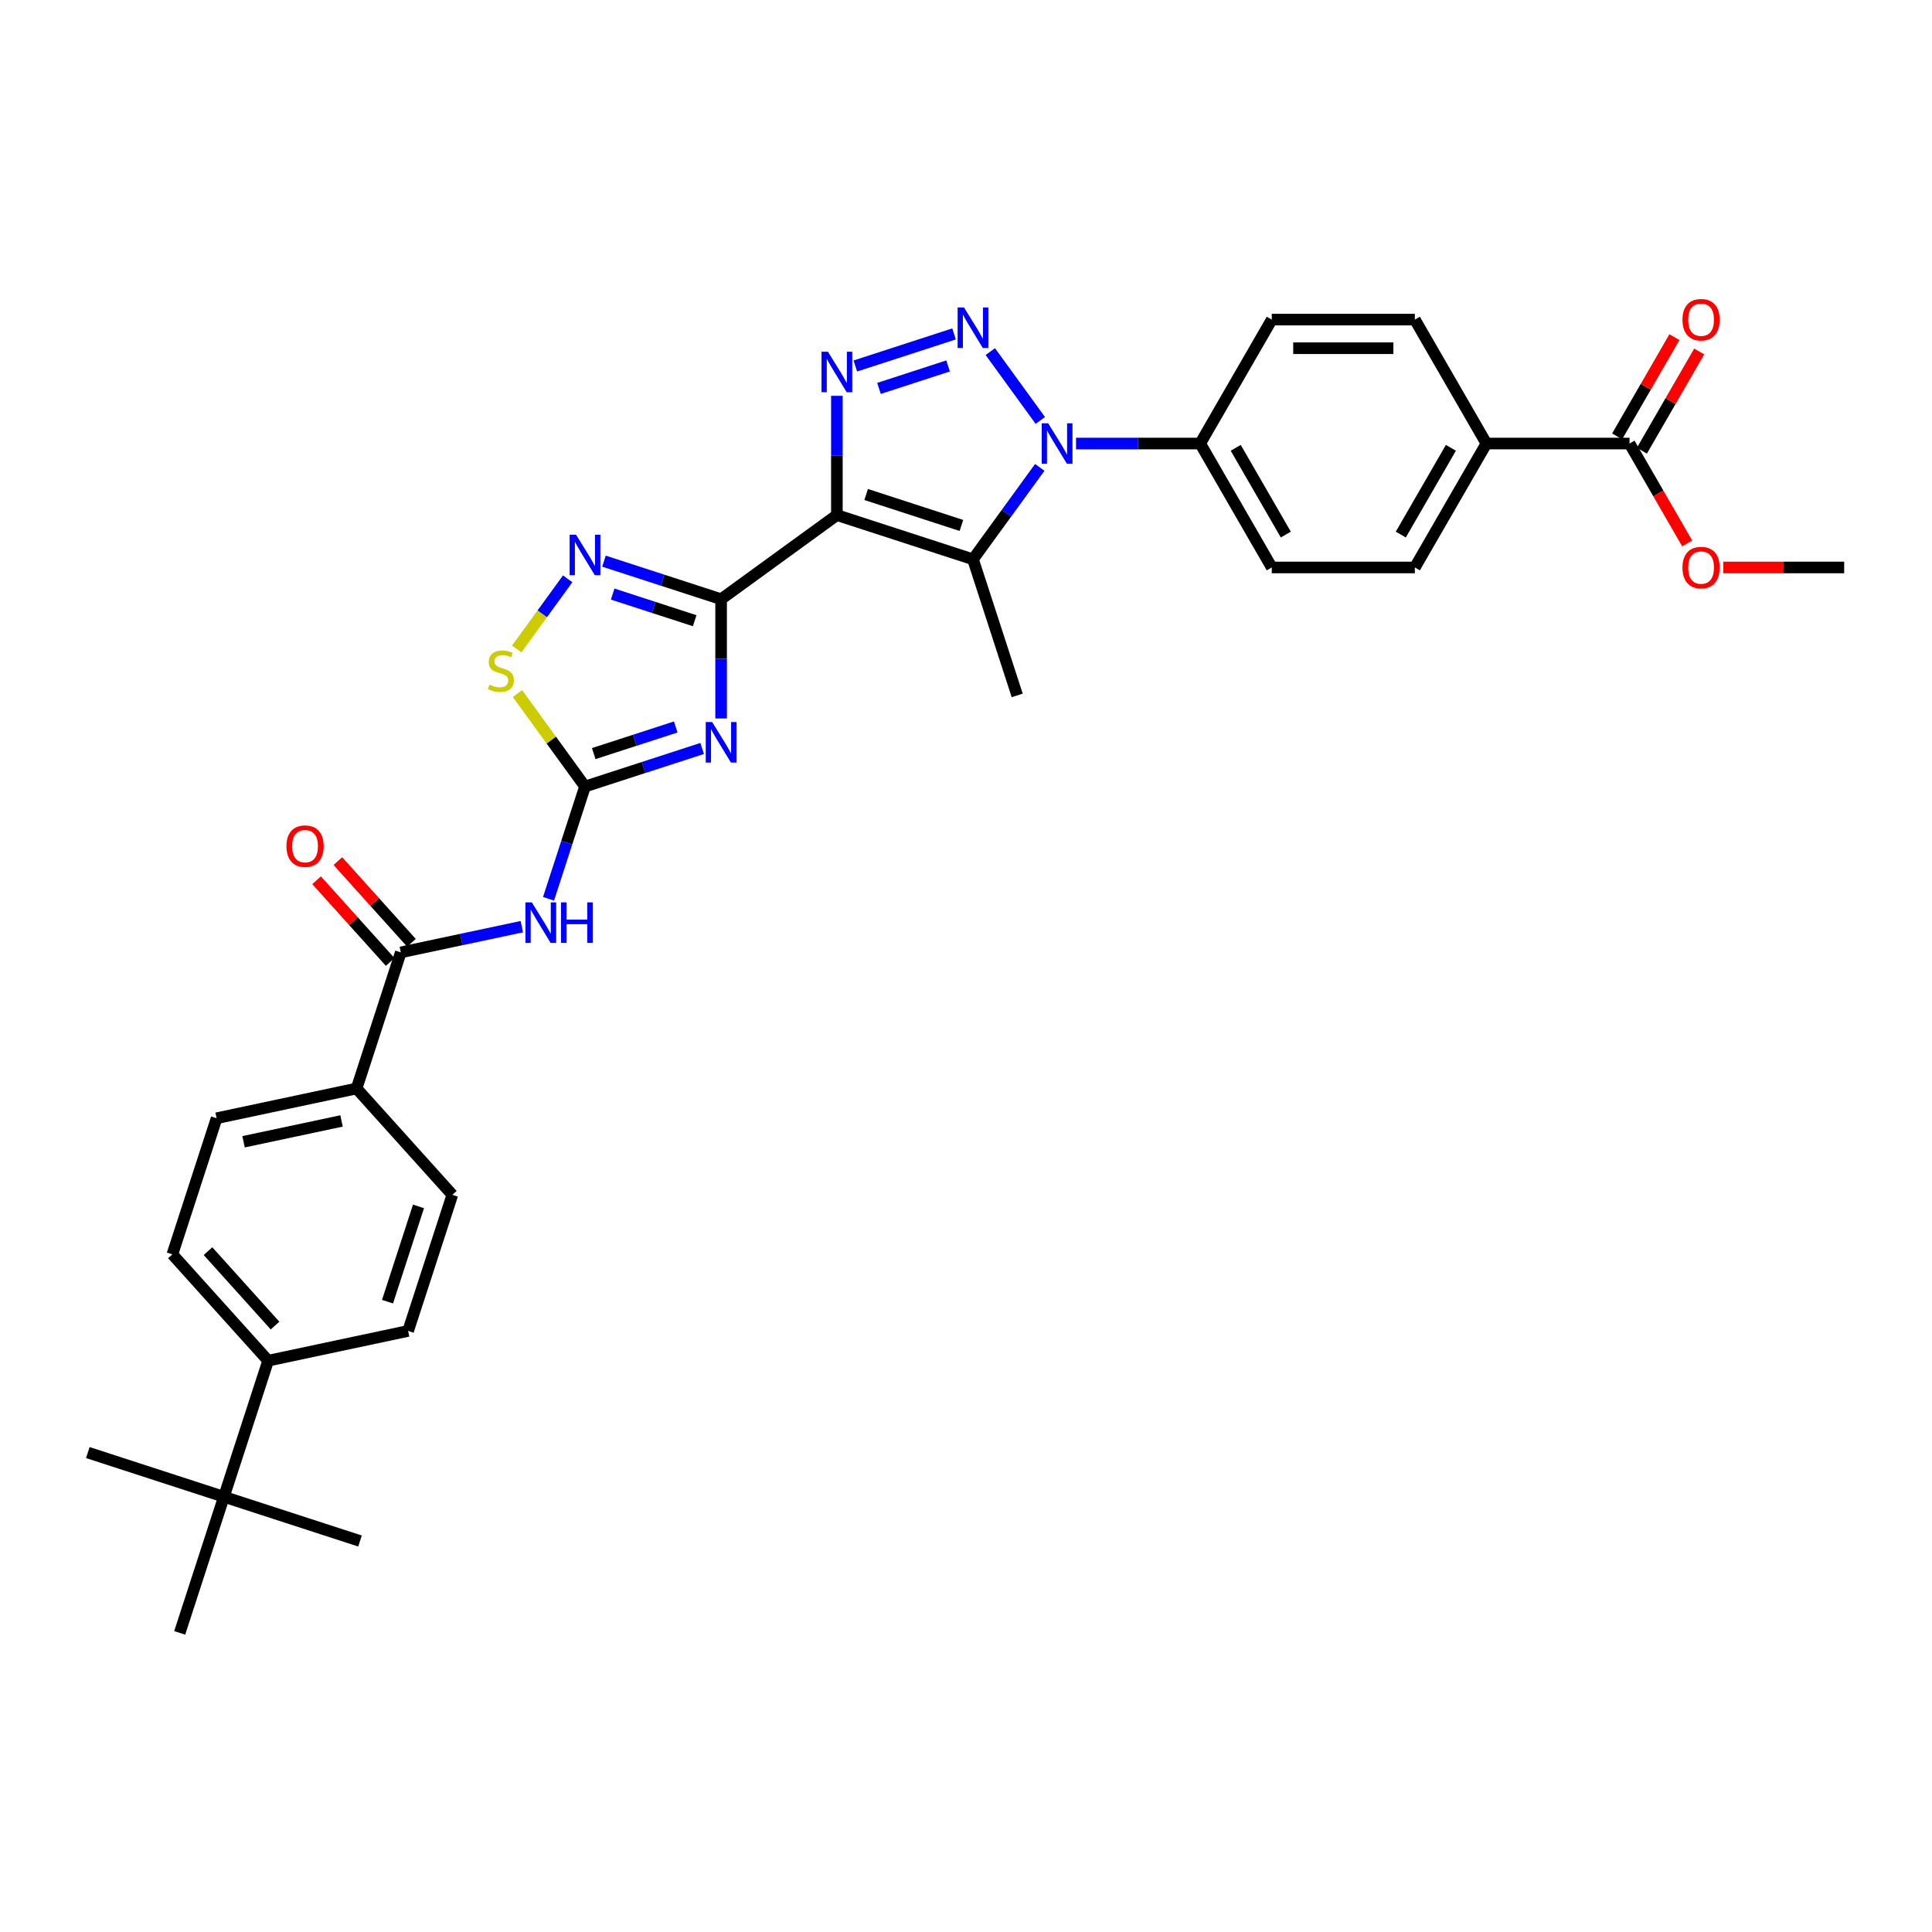 <?xml version='1.0' encoding='iso-8859-1'?>
<svg version='1.1' baseProfile='full'
              xmlns='http://www.w3.org/2000/svg'
                      xmlns:rdkit='http://www.rdkit.org/xml'
                      xmlns:xlink='http://www.w3.org/1999/xlink'
                  xml:space='preserve'
width='1000px' height='1000px' viewBox='0 0 1000 1000'>
<!-- END OF HEADER -->
<rect style='opacity:1.0;fill:#FFFFFF;stroke:none' width='1000' height='1000' x='0' y='0'> </rect>
<path class='bond-0' d='M 433.17,266.608 L 373.245,310.146' style='fill:none;fill-rule:evenodd;stroke:#000000;stroke-width:6px;stroke-linecap:butt;stroke-linejoin:miter;stroke-opacity:1' />
<path class='bond-4' d='M 433.17,266.608 L 433.17,235.743' style='fill:none;fill-rule:evenodd;stroke:#000000;stroke-width:6px;stroke-linecap:butt;stroke-linejoin:miter;stroke-opacity:1' />
<path class='bond-4' d='M 433.17,235.743 L 433.17,204.877' style='fill:none;fill-rule:evenodd;stroke:#0000FF;stroke-width:6px;stroke-linecap:butt;stroke-linejoin:miter;stroke-opacity:1' />
<path class='bond-5' d='M 433.17,266.608 L 503.616,289.497' style='fill:none;fill-rule:evenodd;stroke:#000000;stroke-width:6px;stroke-linecap:butt;stroke-linejoin:miter;stroke-opacity:1' />
<path class='bond-5' d='M 448.315,255.952 L 497.627,271.975' style='fill:none;fill-rule:evenodd;stroke:#000000;stroke-width:6px;stroke-linecap:butt;stroke-linejoin:miter;stroke-opacity:1' />
<path class='bond-2' d='M 373.245,310.146 L 373.245,341.011' style='fill:none;fill-rule:evenodd;stroke:#000000;stroke-width:6px;stroke-linecap:butt;stroke-linejoin:miter;stroke-opacity:1' />
<path class='bond-2' d='M 373.245,341.011 L 373.245,371.877' style='fill:none;fill-rule:evenodd;stroke:#0000FF;stroke-width:6px;stroke-linecap:butt;stroke-linejoin:miter;stroke-opacity:1' />
<path class='bond-7' d='M 373.245,310.146 L 342.926,300.295' style='fill:none;fill-rule:evenodd;stroke:#000000;stroke-width:6px;stroke-linecap:butt;stroke-linejoin:miter;stroke-opacity:1' />
<path class='bond-7' d='M 342.926,300.295 L 312.606,290.443' style='fill:none;fill-rule:evenodd;stroke:#0000FF;stroke-width:6px;stroke-linecap:butt;stroke-linejoin:miter;stroke-opacity:1' />
<path class='bond-7' d='M 359.571,321.28 L 338.348,314.384' style='fill:none;fill-rule:evenodd;stroke:#000000;stroke-width:6px;stroke-linecap:butt;stroke-linejoin:miter;stroke-opacity:1' />
<path class='bond-7' d='M 338.348,314.384 L 317.124,307.488' style='fill:none;fill-rule:evenodd;stroke:#0000FF;stroke-width:6px;stroke-linecap:butt;stroke-linejoin:miter;stroke-opacity:1' />
<path class='bond-1' d='M 493.809,172.834 L 442.719,189.434' style='fill:none;fill-rule:evenodd;stroke:#0000FF;stroke-width:6px;stroke-linecap:butt;stroke-linejoin:miter;stroke-opacity:1' />
<path class='bond-1' d='M 490.723,189.413 L 454.961,201.033' style='fill:none;fill-rule:evenodd;stroke:#0000FF;stroke-width:6px;stroke-linecap:butt;stroke-linejoin:miter;stroke-opacity:1' />
<path class='bond-33' d='M 512.582,181.988 L 538.465,217.614' style='fill:none;fill-rule:evenodd;stroke:#0000FF;stroke-width:6px;stroke-linecap:butt;stroke-linejoin:miter;stroke-opacity:1' />
<path class='bond-6' d='M 363.438,387.404 L 333.119,397.255' style='fill:none;fill-rule:evenodd;stroke:#0000FF;stroke-width:6px;stroke-linecap:butt;stroke-linejoin:miter;stroke-opacity:1' />
<path class='bond-6' d='M 333.119,397.255 L 302.799,407.106' style='fill:none;fill-rule:evenodd;stroke:#000000;stroke-width:6px;stroke-linecap:butt;stroke-linejoin:miter;stroke-opacity:1' />
<path class='bond-6' d='M 349.764,376.27 L 328.541,383.166' style='fill:none;fill-rule:evenodd;stroke:#0000FF;stroke-width:6px;stroke-linecap:butt;stroke-linejoin:miter;stroke-opacity:1' />
<path class='bond-6' d='M 328.541,383.166 L 307.317,390.062' style='fill:none;fill-rule:evenodd;stroke:#000000;stroke-width:6px;stroke-linecap:butt;stroke-linejoin:miter;stroke-opacity:1' />
<path class='bond-3' d='M 538.188,241.913 L 520.902,265.705' style='fill:none;fill-rule:evenodd;stroke:#0000FF;stroke-width:6px;stroke-linecap:butt;stroke-linejoin:miter;stroke-opacity:1' />
<path class='bond-3' d='M 520.902,265.705 L 503.616,289.497' style='fill:none;fill-rule:evenodd;stroke:#000000;stroke-width:6px;stroke-linecap:butt;stroke-linejoin:miter;stroke-opacity:1' />
<path class='bond-12' d='M 556.961,229.572 L 589.093,229.572' style='fill:none;fill-rule:evenodd;stroke:#0000FF;stroke-width:6px;stroke-linecap:butt;stroke-linejoin:miter;stroke-opacity:1' />
<path class='bond-12' d='M 589.093,229.572 L 621.225,229.572' style='fill:none;fill-rule:evenodd;stroke:#000000;stroke-width:6px;stroke-linecap:butt;stroke-linejoin:miter;stroke-opacity:1' />
<path class='bond-27' d='M 503.616,289.497 L 526.505,359.943' style='fill:none;fill-rule:evenodd;stroke:#000000;stroke-width:6px;stroke-linecap:butt;stroke-linejoin:miter;stroke-opacity:1' />
<path class='bond-8' d='M 302.799,407.106 L 293.359,436.159' style='fill:none;fill-rule:evenodd;stroke:#000000;stroke-width:6px;stroke-linecap:butt;stroke-linejoin:miter;stroke-opacity:1' />
<path class='bond-8' d='M 293.359,436.159 L 283.92,465.212' style='fill:none;fill-rule:evenodd;stroke:#0000FF;stroke-width:6px;stroke-linecap:butt;stroke-linejoin:miter;stroke-opacity:1' />
<path class='bond-34' d='M 302.799,407.106 L 285.319,383.047' style='fill:none;fill-rule:evenodd;stroke:#000000;stroke-width:6px;stroke-linecap:butt;stroke-linejoin:miter;stroke-opacity:1' />
<path class='bond-34' d='M 285.319,383.047 L 267.839,358.987' style='fill:none;fill-rule:evenodd;stroke:#CCCC00;stroke-width:6px;stroke-linecap:butt;stroke-linejoin:miter;stroke-opacity:1' />
<path class='bond-9' d='M 293.834,299.597 L 280.646,317.749' style='fill:none;fill-rule:evenodd;stroke:#0000FF;stroke-width:6px;stroke-linecap:butt;stroke-linejoin:miter;stroke-opacity:1' />
<path class='bond-9' d='M 280.646,317.749 L 267.457,335.901' style='fill:none;fill-rule:evenodd;stroke:#CCCC00;stroke-width:6px;stroke-linecap:butt;stroke-linejoin:miter;stroke-opacity:1' />
<path class='bond-10' d='M 270.103,479.637 L 238.78,486.295' style='fill:none;fill-rule:evenodd;stroke:#0000FF;stroke-width:6px;stroke-linecap:butt;stroke-linejoin:miter;stroke-opacity:1' />
<path class='bond-10' d='M 238.78,486.295 L 207.457,492.953' style='fill:none;fill-rule:evenodd;stroke:#000000;stroke-width:6px;stroke-linecap:butt;stroke-linejoin:miter;stroke-opacity:1' />
<path class='bond-13' d='M 207.457,492.953 L 184.568,563.399' style='fill:none;fill-rule:evenodd;stroke:#000000;stroke-width:6px;stroke-linecap:butt;stroke-linejoin:miter;stroke-opacity:1' />
<path class='bond-17' d='M 212.962,487.996 L 193.921,466.849' style='fill:none;fill-rule:evenodd;stroke:#000000;stroke-width:6px;stroke-linecap:butt;stroke-linejoin:miter;stroke-opacity:1' />
<path class='bond-17' d='M 193.921,466.849 L 174.88,445.702' style='fill:none;fill-rule:evenodd;stroke:#FF0000;stroke-width:6px;stroke-linecap:butt;stroke-linejoin:miter;stroke-opacity:1' />
<path class='bond-17' d='M 201.953,497.909 L 182.912,476.762' style='fill:none;fill-rule:evenodd;stroke:#000000;stroke-width:6px;stroke-linecap:butt;stroke-linejoin:miter;stroke-opacity:1' />
<path class='bond-17' d='M 182.912,476.762 L 163.871,455.614' style='fill:none;fill-rule:evenodd;stroke:#FF0000;stroke-width:6px;stroke-linecap:butt;stroke-linejoin:miter;stroke-opacity:1' />
<path class='bond-11' d='M 843.439,229.572 L 769.367,229.572' style='fill:none;fill-rule:evenodd;stroke:#000000;stroke-width:6px;stroke-linecap:butt;stroke-linejoin:miter;stroke-opacity:1' />
<path class='bond-18' d='M 849.853,233.276 L 864.681,207.595' style='fill:none;fill-rule:evenodd;stroke:#000000;stroke-width:6px;stroke-linecap:butt;stroke-linejoin:miter;stroke-opacity:1' />
<path class='bond-18' d='M 864.681,207.595 L 879.508,181.913' style='fill:none;fill-rule:evenodd;stroke:#FF0000;stroke-width:6px;stroke-linecap:butt;stroke-linejoin:miter;stroke-opacity:1' />
<path class='bond-18' d='M 837.024,225.869 L 851.851,200.187' style='fill:none;fill-rule:evenodd;stroke:#000000;stroke-width:6px;stroke-linecap:butt;stroke-linejoin:miter;stroke-opacity:1' />
<path class='bond-18' d='M 851.851,200.187 L 866.678,174.506' style='fill:none;fill-rule:evenodd;stroke:#FF0000;stroke-width:6px;stroke-linecap:butt;stroke-linejoin:miter;stroke-opacity:1' />
<path class='bond-28' d='M 843.439,229.572 L 858.36,255.417' style='fill:none;fill-rule:evenodd;stroke:#000000;stroke-width:6px;stroke-linecap:butt;stroke-linejoin:miter;stroke-opacity:1' />
<path class='bond-28' d='M 858.36,255.417 L 873.281,281.261' style='fill:none;fill-rule:evenodd;stroke:#FF0000;stroke-width:6px;stroke-linecap:butt;stroke-linejoin:miter;stroke-opacity:1' />
<path class='bond-19' d='M 621.225,229.572 L 658.261,165.425' style='fill:none;fill-rule:evenodd;stroke:#000000;stroke-width:6px;stroke-linecap:butt;stroke-linejoin:miter;stroke-opacity:1' />
<path class='bond-20' d='M 621.225,229.572 L 658.261,293.72' style='fill:none;fill-rule:evenodd;stroke:#000000;stroke-width:6px;stroke-linecap:butt;stroke-linejoin:miter;stroke-opacity:1' />
<path class='bond-20' d='M 639.61,231.787 L 665.535,276.691' style='fill:none;fill-rule:evenodd;stroke:#000000;stroke-width:6px;stroke-linecap:butt;stroke-linejoin:miter;stroke-opacity:1' />
<path class='bond-21' d='M 184.568,563.399 L 234.132,618.444' style='fill:none;fill-rule:evenodd;stroke:#000000;stroke-width:6px;stroke-linecap:butt;stroke-linejoin:miter;stroke-opacity:1' />
<path class='bond-22' d='M 184.568,563.399 L 112.116,578.799' style='fill:none;fill-rule:evenodd;stroke:#000000;stroke-width:6px;stroke-linecap:butt;stroke-linejoin:miter;stroke-opacity:1' />
<path class='bond-22' d='M 176.78,580.199 L 126.064,590.979' style='fill:none;fill-rule:evenodd;stroke:#000000;stroke-width:6px;stroke-linecap:butt;stroke-linejoin:miter;stroke-opacity:1' />
<path class='bond-14' d='M 769.367,229.572 L 732.332,293.72' style='fill:none;fill-rule:evenodd;stroke:#000000;stroke-width:6px;stroke-linecap:butt;stroke-linejoin:miter;stroke-opacity:1' />
<path class='bond-14' d='M 750.983,231.787 L 725.058,276.691' style='fill:none;fill-rule:evenodd;stroke:#000000;stroke-width:6px;stroke-linecap:butt;stroke-linejoin:miter;stroke-opacity:1' />
<path class='bond-35' d='M 769.367,229.572 L 732.332,165.425' style='fill:none;fill-rule:evenodd;stroke:#000000;stroke-width:6px;stroke-linecap:butt;stroke-linejoin:miter;stroke-opacity:1' />
<path class='bond-15' d='M 115.9,774.736 L 138.79,704.29' style='fill:none;fill-rule:evenodd;stroke:#000000;stroke-width:6px;stroke-linecap:butt;stroke-linejoin:miter;stroke-opacity:1' />
<path class='bond-29' d='M 115.9,774.736 L 45.455,751.847' style='fill:none;fill-rule:evenodd;stroke:#000000;stroke-width:6px;stroke-linecap:butt;stroke-linejoin:miter;stroke-opacity:1' />
<path class='bond-30' d='M 115.9,774.736 L 186.346,797.625' style='fill:none;fill-rule:evenodd;stroke:#000000;stroke-width:6px;stroke-linecap:butt;stroke-linejoin:miter;stroke-opacity:1' />
<path class='bond-31' d='M 115.9,774.736 L 93.011,845.182' style='fill:none;fill-rule:evenodd;stroke:#000000;stroke-width:6px;stroke-linecap:butt;stroke-linejoin:miter;stroke-opacity:1' />
<path class='bond-16' d='M 138.79,704.29 L 89.226,649.245' style='fill:none;fill-rule:evenodd;stroke:#000000;stroke-width:6px;stroke-linecap:butt;stroke-linejoin:miter;stroke-opacity:1' />
<path class='bond-16' d='M 142.364,686.121 L 107.67,647.589' style='fill:none;fill-rule:evenodd;stroke:#000000;stroke-width:6px;stroke-linecap:butt;stroke-linejoin:miter;stroke-opacity:1' />
<path class='bond-36' d='M 138.79,704.29 L 211.242,688.89' style='fill:none;fill-rule:evenodd;stroke:#000000;stroke-width:6px;stroke-linecap:butt;stroke-linejoin:miter;stroke-opacity:1' />
<path class='bond-24' d='M 658.261,165.425 L 732.332,165.425' style='fill:none;fill-rule:evenodd;stroke:#000000;stroke-width:6px;stroke-linecap:butt;stroke-linejoin:miter;stroke-opacity:1' />
<path class='bond-24' d='M 669.371,180.239 L 721.221,180.239' style='fill:none;fill-rule:evenodd;stroke:#000000;stroke-width:6px;stroke-linecap:butt;stroke-linejoin:miter;stroke-opacity:1' />
<path class='bond-23' d='M 658.261,293.72 L 732.332,293.72' style='fill:none;fill-rule:evenodd;stroke:#000000;stroke-width:6px;stroke-linecap:butt;stroke-linejoin:miter;stroke-opacity:1' />
<path class='bond-26' d='M 234.132,618.444 L 211.242,688.89' style='fill:none;fill-rule:evenodd;stroke:#000000;stroke-width:6px;stroke-linecap:butt;stroke-linejoin:miter;stroke-opacity:1' />
<path class='bond-26' d='M 216.609,624.433 L 200.586,673.745' style='fill:none;fill-rule:evenodd;stroke:#000000;stroke-width:6px;stroke-linecap:butt;stroke-linejoin:miter;stroke-opacity:1' />
<path class='bond-25' d='M 112.116,578.799 L 89.226,649.245' style='fill:none;fill-rule:evenodd;stroke:#000000;stroke-width:6px;stroke-linecap:butt;stroke-linejoin:miter;stroke-opacity:1' />
<path class='bond-32' d='M 891.955,293.72 L 923.25,293.72' style='fill:none;fill-rule:evenodd;stroke:#FF0000;stroke-width:6px;stroke-linecap:butt;stroke-linejoin:miter;stroke-opacity:1' />
<path class='bond-32' d='M 923.25,293.72 L 954.545,293.72' style='fill:none;fill-rule:evenodd;stroke:#000000;stroke-width:6px;stroke-linecap:butt;stroke-linejoin:miter;stroke-opacity:1' />
<path  class='atom-2' d='M 498.979 159.159
L 505.853 170.27
Q 506.534 171.366, 507.631 173.351
Q 508.727 175.336, 508.786 175.455
L 508.786 159.159
L 511.571 159.159
L 511.571 180.136
L 508.697 180.136
L 501.32 167.988
Q 500.46 166.566, 499.542 164.937
Q 498.653 163.307, 498.387 162.803
L 498.387 180.136
L 495.661 180.136
L 495.661 159.159
L 498.979 159.159
' fill='#0000FF'/>
<path  class='atom-3' d='M 368.608 373.729
L 375.482 384.839
Q 376.164 385.936, 377.26 387.921
Q 378.356 389.906, 378.415 390.024
L 378.415 373.729
L 381.2 373.729
L 381.2 394.706
L 378.326 394.706
L 370.949 382.558
Q 370.09 381.136, 369.171 379.506
Q 368.282 377.877, 368.016 377.373
L 368.016 394.706
L 365.29 394.706
L 365.29 373.729
L 368.608 373.729
' fill='#0000FF'/>
<path  class='atom-4' d='M 542.517 219.084
L 549.391 230.195
Q 550.072 231.291, 551.169 233.276
Q 552.265 235.261, 552.324 235.38
L 552.324 219.084
L 555.109 219.084
L 555.109 240.061
L 552.235 240.061
L 544.858 227.913
Q 543.998 226.491, 543.08 224.862
Q 542.191 223.232, 541.924 222.728
L 541.924 240.061
L 539.199 240.061
L 539.199 219.084
L 542.517 219.084
' fill='#0000FF'/>
<path  class='atom-5' d='M 428.533 182.048
L 435.407 193.159
Q 436.088 194.255, 437.185 196.24
Q 438.281 198.226, 438.34 198.344
L 438.34 182.048
L 441.125 182.048
L 441.125 203.025
L 438.251 203.025
L 430.874 190.878
Q 430.015 189.455, 429.096 187.826
Q 428.207 186.196, 427.941 185.693
L 427.941 203.025
L 425.215 203.025
L 425.215 182.048
L 428.533 182.048
' fill='#0000FF'/>
<path  class='atom-8' d='M 298.162 276.768
L 305.036 287.879
Q 305.718 288.975, 306.814 290.96
Q 307.91 292.945, 307.969 293.064
L 307.969 276.768
L 310.755 276.768
L 310.755 297.745
L 307.881 297.745
L 300.503 285.598
Q 299.644 284.175, 298.725 282.546
Q 297.837 280.916, 297.57 280.413
L 297.57 297.745
L 294.844 297.745
L 294.844 276.768
L 298.162 276.768
' fill='#0000FF'/>
<path  class='atom-9' d='M 275.273 467.064
L 282.147 478.175
Q 282.828 479.271, 283.925 481.256
Q 285.021 483.241, 285.08 483.36
L 285.08 467.064
L 287.865 467.064
L 287.865 488.041
L 284.991 488.041
L 277.614 475.893
Q 276.755 474.471, 275.836 472.841
Q 274.947 471.212, 274.681 470.708
L 274.681 488.041
L 271.955 488.041
L 271.955 467.064
L 275.273 467.064
' fill='#0000FF'/>
<path  class='atom-9' d='M 290.384 467.064
L 293.228 467.064
L 293.228 475.982
L 303.954 475.982
L 303.954 467.064
L 306.798 467.064
L 306.798 488.041
L 303.954 488.041
L 303.954 478.352
L 293.228 478.352
L 293.228 488.041
L 290.384 488.041
L 290.384 467.064
' fill='#0000FF'/>
<path  class='atom-10' d='M 253.336 354.381
Q 253.573 354.47, 254.55 354.885
Q 255.528 355.3, 256.595 355.566
Q 257.691 355.803, 258.758 355.803
Q 260.743 355.803, 261.898 354.855
Q 263.054 353.878, 263.054 352.189
Q 263.054 351.033, 262.461 350.322
Q 261.898 349.611, 261.009 349.226
Q 260.121 348.841, 258.639 348.396
Q 256.773 347.833, 255.647 347.3
Q 254.55 346.767, 253.75 345.641
Q 252.98 344.515, 252.98 342.619
Q 252.98 339.982, 254.758 338.352
Q 256.565 336.723, 260.121 336.723
Q 262.55 336.723, 265.306 337.878
L 264.624 340.16
Q 262.106 339.123, 260.209 339.123
Q 258.165 339.123, 257.039 339.982
Q 255.913 340.811, 255.943 342.263
Q 255.943 343.389, 256.506 344.071
Q 257.098 344.752, 257.928 345.137
Q 258.787 345.522, 260.209 345.967
Q 262.106 346.559, 263.232 347.152
Q 264.357 347.745, 265.157 348.959
Q 265.987 350.144, 265.987 352.189
Q 265.987 355.092, 264.032 356.663
Q 262.106 358.203, 258.876 358.203
Q 257.01 358.203, 255.587 357.789
Q 254.195 357.403, 252.536 356.722
L 253.336 354.381
' fill='#CCCC00'/>
<path  class='atom-18' d='M 148.265 437.966
Q 148.265 432.929, 150.754 430.115
Q 153.242 427.3, 157.894 427.3
Q 162.546 427.3, 165.035 430.115
Q 167.523 432.929, 167.523 437.966
Q 167.523 443.062, 165.005 445.966
Q 162.487 448.84, 157.894 448.84
Q 153.272 448.84, 150.754 445.966
Q 148.265 443.092, 148.265 437.966
M 157.894 446.47
Q 161.094 446.47, 162.812 444.336
Q 164.561 442.173, 164.561 437.966
Q 164.561 433.848, 162.812 431.774
Q 161.094 429.67, 157.894 429.67
Q 154.694 429.67, 152.946 431.744
Q 151.228 433.818, 151.228 437.966
Q 151.228 442.203, 152.946 444.336
Q 154.694 446.47, 157.894 446.47
' fill='#FF0000'/>
<path  class='atom-19' d='M 870.845 165.484
Q 870.845 160.447, 873.334 157.633
Q 875.823 154.818, 880.474 154.818
Q 885.126 154.818, 887.615 157.633
Q 890.104 160.447, 890.104 165.484
Q 890.104 170.58, 887.585 173.484
Q 885.067 176.358, 880.474 176.358
Q 875.852 176.358, 873.334 173.484
Q 870.845 170.61, 870.845 165.484
M 880.474 173.988
Q 883.674 173.988, 885.393 171.854
Q 887.141 169.691, 887.141 165.484
Q 887.141 161.366, 885.393 159.292
Q 883.674 157.188, 880.474 157.188
Q 877.274 157.188, 875.526 159.262
Q 873.808 161.336, 873.808 165.484
Q 873.808 169.721, 875.526 171.854
Q 877.274 173.988, 880.474 173.988
' fill='#FF0000'/>
<path  class='atom-29' d='M 870.845 293.779
Q 870.845 288.742, 873.334 285.928
Q 875.823 283.113, 880.474 283.113
Q 885.126 283.113, 887.615 285.928
Q 890.104 288.742, 890.104 293.779
Q 890.104 298.875, 887.585 301.779
Q 885.067 304.653, 880.474 304.653
Q 875.852 304.653, 873.334 301.779
Q 870.845 298.905, 870.845 293.779
M 880.474 302.283
Q 883.674 302.283, 885.393 300.149
Q 887.141 297.986, 887.141 293.779
Q 887.141 289.661, 885.393 287.587
Q 883.674 285.483, 880.474 285.483
Q 877.274 285.483, 875.526 287.557
Q 873.808 289.631, 873.808 293.779
Q 873.808 298.016, 875.526 300.149
Q 877.274 302.283, 880.474 302.283
' fill='#FF0000'/>
</svg>
